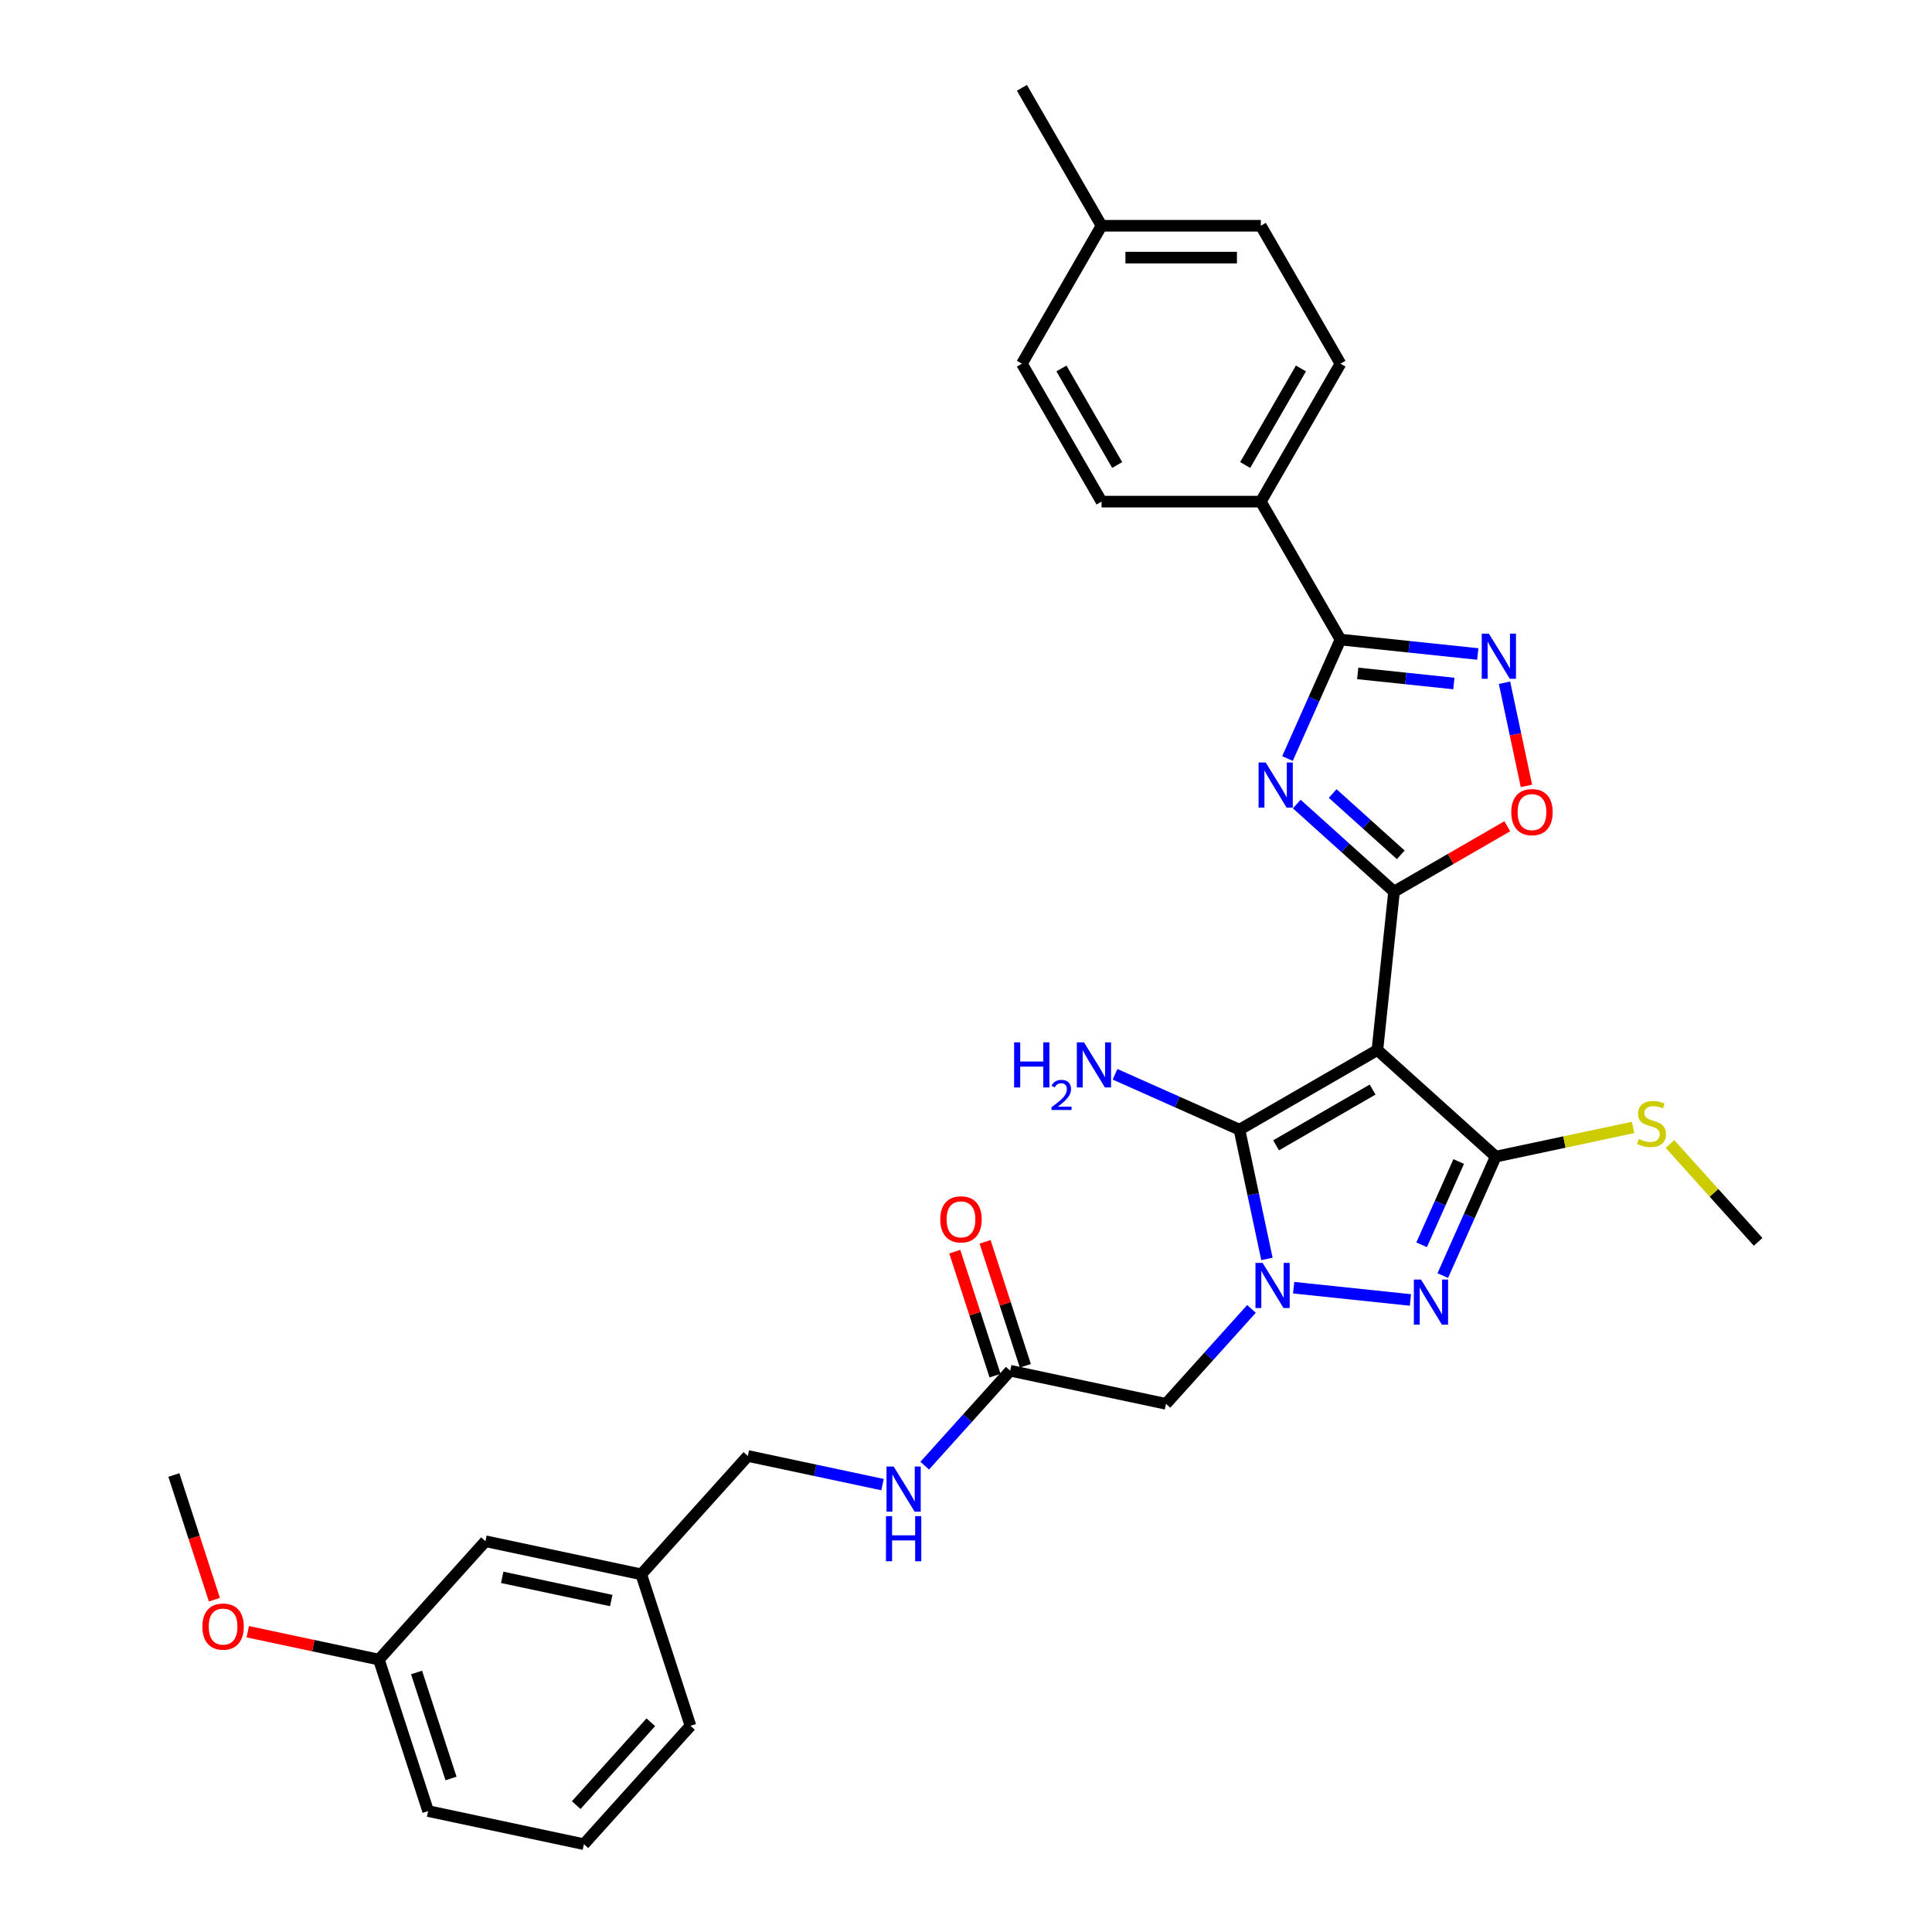 <?xml version='1.0' encoding='iso-8859-1'?>
<svg version='1.1' baseProfile='full'
              xmlns='http://www.w3.org/2000/svg'
                      xmlns:rdkit='http://www.rdkit.org/xml'
                      xmlns:xlink='http://www.w3.org/1999/xlink'
                  xml:space='preserve'
width='1000px' height='1000px' viewBox='0 0 1000 1000'>
<!-- END OF HEADER -->
<rect style='opacity:1.0;fill:#FFFFFF;stroke:none' width='1000' height='1000' x='0' y='0'> </rect>
<path class='bond-1' d='M 712.936,543.501 L 721.553,461.513' style='fill:none;fill-rule:evenodd;stroke:#000000;stroke-width:6px;stroke-linecap:butt;stroke-linejoin:miter;stroke-opacity:1' />
<path class='bond-3' d='M 712.936,543.501 L 641.541,584.721' style='fill:none;fill-rule:evenodd;stroke:#000000;stroke-width:6px;stroke-linecap:butt;stroke-linejoin:miter;stroke-opacity:1' />
<path class='bond-3' d='M 710.471,563.963 L 660.494,592.817' style='fill:none;fill-rule:evenodd;stroke:#000000;stroke-width:6px;stroke-linecap:butt;stroke-linejoin:miter;stroke-opacity:1' />
<path class='bond-4' d='M 712.936,543.501 L 774.201,598.665' style='fill:none;fill-rule:evenodd;stroke:#000000;stroke-width:6px;stroke-linecap:butt;stroke-linejoin:miter;stroke-opacity:1' />
<path class='bond-0' d='M 655.761,651.626 L 648.651,618.174' style='fill:none;fill-rule:evenodd;stroke:#0000FF;stroke-width:6px;stroke-linecap:butt;stroke-linejoin:miter;stroke-opacity:1' />
<path class='bond-0' d='M 648.651,618.174 L 641.541,584.721' style='fill:none;fill-rule:evenodd;stroke:#000000;stroke-width:6px;stroke-linecap:butt;stroke-linejoin:miter;stroke-opacity:1' />
<path class='bond-9' d='M 647.766,677.483 L 625.642,702.054' style='fill:none;fill-rule:evenodd;stroke:#0000FF;stroke-width:6px;stroke-linecap:butt;stroke-linejoin:miter;stroke-opacity:1' />
<path class='bond-9' d='M 625.642,702.054 L 603.518,726.625' style='fill:none;fill-rule:evenodd;stroke:#000000;stroke-width:6px;stroke-linecap:butt;stroke-linejoin:miter;stroke-opacity:1' />
<path class='bond-32' d='M 669.596,666.507 L 730.029,672.859' style='fill:none;fill-rule:evenodd;stroke:#0000FF;stroke-width:6px;stroke-linecap:butt;stroke-linejoin:miter;stroke-opacity:1' />
<path class='bond-2' d='M 721.553,461.513 L 696.378,438.845' style='fill:none;fill-rule:evenodd;stroke:#000000;stroke-width:6px;stroke-linecap:butt;stroke-linejoin:miter;stroke-opacity:1' />
<path class='bond-2' d='M 696.378,438.845 L 671.203,416.177' style='fill:none;fill-rule:evenodd;stroke:#0000FF;stroke-width:6px;stroke-linecap:butt;stroke-linejoin:miter;stroke-opacity:1' />
<path class='bond-2' d='M 725.034,442.459 L 707.411,426.592' style='fill:none;fill-rule:evenodd;stroke:#000000;stroke-width:6px;stroke-linecap:butt;stroke-linejoin:miter;stroke-opacity:1' />
<path class='bond-2' d='M 707.411,426.592 L 689.788,410.724' style='fill:none;fill-rule:evenodd;stroke:#0000FF;stroke-width:6px;stroke-linecap:butt;stroke-linejoin:miter;stroke-opacity:1' />
<path class='bond-8' d='M 721.553,461.513 L 750.862,444.591' style='fill:none;fill-rule:evenodd;stroke:#000000;stroke-width:6px;stroke-linecap:butt;stroke-linejoin:miter;stroke-opacity:1' />
<path class='bond-8' d='M 750.862,444.591 L 780.17,427.67' style='fill:none;fill-rule:evenodd;stroke:#FF0000;stroke-width:6px;stroke-linecap:butt;stroke-linejoin:miter;stroke-opacity:1' />
<path class='bond-6' d='M 666.403,392.615 L 680.111,361.825' style='fill:none;fill-rule:evenodd;stroke:#0000FF;stroke-width:6px;stroke-linecap:butt;stroke-linejoin:miter;stroke-opacity:1' />
<path class='bond-6' d='M 680.111,361.825 L 693.82,331.036' style='fill:none;fill-rule:evenodd;stroke:#000000;stroke-width:6px;stroke-linecap:butt;stroke-linejoin:miter;stroke-opacity:1' />
<path class='bond-14' d='M 641.541,584.721 L 609.342,570.386' style='fill:none;fill-rule:evenodd;stroke:#000000;stroke-width:6px;stroke-linecap:butt;stroke-linejoin:miter;stroke-opacity:1' />
<path class='bond-14' d='M 609.342,570.386 L 577.143,556.05' style='fill:none;fill-rule:evenodd;stroke:#0000FF;stroke-width:6px;stroke-linecap:butt;stroke-linejoin:miter;stroke-opacity:1' />
<path class='bond-5' d='M 774.201,598.665 L 760.493,629.454' style='fill:none;fill-rule:evenodd;stroke:#000000;stroke-width:6px;stroke-linecap:butt;stroke-linejoin:miter;stroke-opacity:1' />
<path class='bond-5' d='M 760.493,629.454 L 746.785,660.243' style='fill:none;fill-rule:evenodd;stroke:#0000FF;stroke-width:6px;stroke-linecap:butt;stroke-linejoin:miter;stroke-opacity:1' />
<path class='bond-5' d='M 755.026,601.195 L 745.43,622.748' style='fill:none;fill-rule:evenodd;stroke:#000000;stroke-width:6px;stroke-linecap:butt;stroke-linejoin:miter;stroke-opacity:1' />
<path class='bond-5' d='M 745.43,622.748 L 735.834,644.3' style='fill:none;fill-rule:evenodd;stroke:#0000FF;stroke-width:6px;stroke-linecap:butt;stroke-linejoin:miter;stroke-opacity:1' />
<path class='bond-12' d='M 774.201,598.665 L 809.747,591.109' style='fill:none;fill-rule:evenodd;stroke:#000000;stroke-width:6px;stroke-linecap:butt;stroke-linejoin:miter;stroke-opacity:1' />
<path class='bond-12' d='M 809.747,591.109 L 845.293,583.553' style='fill:none;fill-rule:evenodd;stroke:#CCCC00;stroke-width:6px;stroke-linecap:butt;stroke-linejoin:miter;stroke-opacity:1' />
<path class='bond-11' d='M 693.82,331.036 L 652.6,259.641' style='fill:none;fill-rule:evenodd;stroke:#000000;stroke-width:6px;stroke-linecap:butt;stroke-linejoin:miter;stroke-opacity:1' />
<path class='bond-33' d='M 693.82,331.036 L 729.357,334.771' style='fill:none;fill-rule:evenodd;stroke:#000000;stroke-width:6px;stroke-linecap:butt;stroke-linejoin:miter;stroke-opacity:1' />
<path class='bond-33' d='M 729.357,334.771 L 764.893,338.506' style='fill:none;fill-rule:evenodd;stroke:#0000FF;stroke-width:6px;stroke-linecap:butt;stroke-linejoin:miter;stroke-opacity:1' />
<path class='bond-33' d='M 702.757,348.554 L 727.633,351.169' style='fill:none;fill-rule:evenodd;stroke:#000000;stroke-width:6px;stroke-linecap:butt;stroke-linejoin:miter;stroke-opacity:1' />
<path class='bond-33' d='M 727.633,351.169 L 752.509,353.784' style='fill:none;fill-rule:evenodd;stroke:#0000FF;stroke-width:6px;stroke-linecap:butt;stroke-linejoin:miter;stroke-opacity:1' />
<path class='bond-7' d='M 778.728,353.388 L 784.402,380.083' style='fill:none;fill-rule:evenodd;stroke:#0000FF;stroke-width:6px;stroke-linecap:butt;stroke-linejoin:miter;stroke-opacity:1' />
<path class='bond-7' d='M 784.402,380.083 L 790.076,406.777' style='fill:none;fill-rule:evenodd;stroke:#FF0000;stroke-width:6px;stroke-linecap:butt;stroke-linejoin:miter;stroke-opacity:1' />
<path class='bond-10' d='M 603.518,726.625 L 522.879,709.485' style='fill:none;fill-rule:evenodd;stroke:#000000;stroke-width:6px;stroke-linecap:butt;stroke-linejoin:miter;stroke-opacity:1' />
<path class='bond-13' d='M 522.879,709.485 L 500.755,734.056' style='fill:none;fill-rule:evenodd;stroke:#000000;stroke-width:6px;stroke-linecap:butt;stroke-linejoin:miter;stroke-opacity:1' />
<path class='bond-13' d='M 500.755,734.056 L 478.63,758.628' style='fill:none;fill-rule:evenodd;stroke:#0000FF;stroke-width:6px;stroke-linecap:butt;stroke-linejoin:miter;stroke-opacity:1' />
<path class='bond-15' d='M 530.719,706.937 L 520.293,674.849' style='fill:none;fill-rule:evenodd;stroke:#000000;stroke-width:6px;stroke-linecap:butt;stroke-linejoin:miter;stroke-opacity:1' />
<path class='bond-15' d='M 520.293,674.849 L 509.867,642.761' style='fill:none;fill-rule:evenodd;stroke:#FF0000;stroke-width:6px;stroke-linecap:butt;stroke-linejoin:miter;stroke-opacity:1' />
<path class='bond-15' d='M 515.038,712.033 L 504.612,679.944' style='fill:none;fill-rule:evenodd;stroke:#000000;stroke-width:6px;stroke-linecap:butt;stroke-linejoin:miter;stroke-opacity:1' />
<path class='bond-15' d='M 504.612,679.944 L 494.186,647.856' style='fill:none;fill-rule:evenodd;stroke:#FF0000;stroke-width:6px;stroke-linecap:butt;stroke-linejoin:miter;stroke-opacity:1' />
<path class='bond-16' d='M 652.6,259.641 L 693.82,188.245' style='fill:none;fill-rule:evenodd;stroke:#000000;stroke-width:6px;stroke-linecap:butt;stroke-linejoin:miter;stroke-opacity:1' />
<path class='bond-16' d='M 644.504,240.687 L 673.358,190.711' style='fill:none;fill-rule:evenodd;stroke:#000000;stroke-width:6px;stroke-linecap:butt;stroke-linejoin:miter;stroke-opacity:1' />
<path class='bond-17' d='M 652.6,259.641 L 570.159,259.641' style='fill:none;fill-rule:evenodd;stroke:#000000;stroke-width:6px;stroke-linecap:butt;stroke-linejoin:miter;stroke-opacity:1' />
<path class='bond-27' d='M 864.386,592.127 L 887.195,617.458' style='fill:none;fill-rule:evenodd;stroke:#CCCC00;stroke-width:6px;stroke-linecap:butt;stroke-linejoin:miter;stroke-opacity:1' />
<path class='bond-27' d='M 887.195,617.458 L 910.003,642.789' style='fill:none;fill-rule:evenodd;stroke:#000000;stroke-width:6px;stroke-linecap:butt;stroke-linejoin:miter;stroke-opacity:1' />
<path class='bond-18' d='M 456.8,768.43 L 421.938,761.02' style='fill:none;fill-rule:evenodd;stroke:#0000FF;stroke-width:6px;stroke-linecap:butt;stroke-linejoin:miter;stroke-opacity:1' />
<path class='bond-18' d='M 421.938,761.02 L 387.077,753.61' style='fill:none;fill-rule:evenodd;stroke:#000000;stroke-width:6px;stroke-linecap:butt;stroke-linejoin:miter;stroke-opacity:1' />
<path class='bond-21' d='M 693.82,188.245 L 652.6,116.85' style='fill:none;fill-rule:evenodd;stroke:#000000;stroke-width:6px;stroke-linecap:butt;stroke-linejoin:miter;stroke-opacity:1' />
<path class='bond-22' d='M 570.159,259.641 L 528.939,188.245' style='fill:none;fill-rule:evenodd;stroke:#000000;stroke-width:6px;stroke-linecap:butt;stroke-linejoin:miter;stroke-opacity:1' />
<path class='bond-22' d='M 578.255,240.687 L 549.401,190.711' style='fill:none;fill-rule:evenodd;stroke:#000000;stroke-width:6px;stroke-linecap:butt;stroke-linejoin:miter;stroke-opacity:1' />
<path class='bond-20' d='M 387.077,753.61 L 331.913,814.875' style='fill:none;fill-rule:evenodd;stroke:#000000;stroke-width:6px;stroke-linecap:butt;stroke-linejoin:miter;stroke-opacity:1' />
<path class='bond-19' d='M 251.274,797.735 L 331.913,814.875' style='fill:none;fill-rule:evenodd;stroke:#000000;stroke-width:6px;stroke-linecap:butt;stroke-linejoin:miter;stroke-opacity:1' />
<path class='bond-19' d='M 259.942,816.433 L 316.389,828.432' style='fill:none;fill-rule:evenodd;stroke:#000000;stroke-width:6px;stroke-linecap:butt;stroke-linejoin:miter;stroke-opacity:1' />
<path class='bond-23' d='M 251.274,797.735 L 196.111,859' style='fill:none;fill-rule:evenodd;stroke:#000000;stroke-width:6px;stroke-linecap:butt;stroke-linejoin:miter;stroke-opacity:1' />
<path class='bond-28' d='M 331.913,814.875 L 357.389,893.28' style='fill:none;fill-rule:evenodd;stroke:#000000;stroke-width:6px;stroke-linecap:butt;stroke-linejoin:miter;stroke-opacity:1' />
<path class='bond-34' d='M 652.6,116.85 L 570.159,116.85' style='fill:none;fill-rule:evenodd;stroke:#000000;stroke-width:6px;stroke-linecap:butt;stroke-linejoin:miter;stroke-opacity:1' />
<path class='bond-34' d='M 640.234,133.338 L 582.525,133.338' style='fill:none;fill-rule:evenodd;stroke:#000000;stroke-width:6px;stroke-linecap:butt;stroke-linejoin:miter;stroke-opacity:1' />
<path class='bond-24' d='M 528.939,188.245 L 570.159,116.85' style='fill:none;fill-rule:evenodd;stroke:#000000;stroke-width:6px;stroke-linecap:butt;stroke-linejoin:miter;stroke-opacity:1' />
<path class='bond-25' d='M 196.111,859 L 162.181,851.788' style='fill:none;fill-rule:evenodd;stroke:#000000;stroke-width:6px;stroke-linecap:butt;stroke-linejoin:miter;stroke-opacity:1' />
<path class='bond-25' d='M 162.181,851.788 L 128.25,844.576' style='fill:none;fill-rule:evenodd;stroke:#FF0000;stroke-width:6px;stroke-linecap:butt;stroke-linejoin:miter;stroke-opacity:1' />
<path class='bond-35' d='M 196.111,859 L 221.587,937.405' style='fill:none;fill-rule:evenodd;stroke:#000000;stroke-width:6px;stroke-linecap:butt;stroke-linejoin:miter;stroke-opacity:1' />
<path class='bond-35' d='M 215.613,865.665 L 233.446,920.549' style='fill:none;fill-rule:evenodd;stroke:#000000;stroke-width:6px;stroke-linecap:butt;stroke-linejoin:miter;stroke-opacity:1' />
<path class='bond-30' d='M 570.159,116.85 L 528.939,45.455' style='fill:none;fill-rule:evenodd;stroke:#000000;stroke-width:6px;stroke-linecap:butt;stroke-linejoin:miter;stroke-opacity:1' />
<path class='bond-31' d='M 110.967,827.993 L 100.482,795.723' style='fill:none;fill-rule:evenodd;stroke:#FF0000;stroke-width:6px;stroke-linecap:butt;stroke-linejoin:miter;stroke-opacity:1' />
<path class='bond-31' d='M 100.482,795.723 L 89.997,763.454' style='fill:none;fill-rule:evenodd;stroke:#000000;stroke-width:6px;stroke-linecap:butt;stroke-linejoin:miter;stroke-opacity:1' />
<path class='bond-26' d='M 302.225,954.545 L 357.389,893.28' style='fill:none;fill-rule:evenodd;stroke:#000000;stroke-width:6px;stroke-linecap:butt;stroke-linejoin:miter;stroke-opacity:1' />
<path class='bond-26' d='M 298.247,934.323 L 336.861,891.437' style='fill:none;fill-rule:evenodd;stroke:#000000;stroke-width:6px;stroke-linecap:butt;stroke-linejoin:miter;stroke-opacity:1' />
<path class='bond-29' d='M 302.225,954.545 L 221.587,937.405' style='fill:none;fill-rule:evenodd;stroke:#000000;stroke-width:6px;stroke-linecap:butt;stroke-linejoin:miter;stroke-opacity:1' />
<path  class='atom-1' d='M 653.52 653.687
L 661.171 666.053
Q 661.929 667.273, 663.149 669.482
Q 664.369 671.692, 664.435 671.824
L 664.435 653.687
L 667.535 653.687
L 667.535 677.034
L 664.336 677.034
L 656.125 663.514
Q 655.169 661.931, 654.147 660.117
Q 653.157 658.303, 652.861 657.743
L 652.861 677.034
L 649.827 677.034
L 649.827 653.687
L 653.52 653.687
' fill='#0000FF'/>
<path  class='atom-3' d='M 655.127 394.676
L 662.778 407.042
Q 663.536 408.262, 664.756 410.471
Q 665.977 412.681, 666.043 412.813
L 666.043 394.676
L 669.142 394.676
L 669.142 418.023
L 665.944 418.023
L 657.733 404.503
Q 656.776 402.92, 655.754 401.106
Q 654.765 399.292, 654.468 398.732
L 654.468 418.023
L 651.434 418.023
L 651.434 394.676
L 655.127 394.676
' fill='#0000FF'/>
<path  class='atom-6' d='M 735.509 662.304
L 743.159 674.67
Q 743.918 675.89, 745.138 678.1
Q 746.358 680.309, 746.424 680.441
L 746.424 662.304
L 749.524 662.304
L 749.524 685.651
L 746.325 685.651
L 738.114 672.131
Q 737.158 670.548, 736.135 668.734
Q 735.146 666.921, 734.849 666.36
L 734.849 685.651
L 731.815 685.651
L 731.815 662.304
L 735.509 662.304
' fill='#0000FF'/>
<path  class='atom-8' d='M 770.648 327.98
L 778.298 340.346
Q 779.057 341.566, 780.277 343.776
Q 781.497 345.985, 781.563 346.117
L 781.563 327.98
L 784.663 327.98
L 784.663 351.327
L 781.464 351.327
L 773.253 337.807
Q 772.296 336.224, 771.274 334.41
Q 770.285 332.597, 769.988 332.036
L 769.988 351.327
L 766.954 351.327
L 766.954 327.98
L 770.648 327.98
' fill='#0000FF'/>
<path  class='atom-9' d='M 782.232 420.358
Q 782.232 414.752, 785.002 411.62
Q 787.771 408.487, 792.949 408.487
Q 798.126 408.487, 800.896 411.62
Q 803.666 414.752, 803.666 420.358
Q 803.666 426.03, 800.863 429.262
Q 798.06 432.461, 792.949 432.461
Q 787.804 432.461, 785.002 429.262
Q 782.232 426.063, 782.232 420.358
M 792.949 429.822
Q 796.51 429.822, 798.423 427.448
Q 800.368 425.041, 800.368 420.358
Q 800.368 415.775, 798.423 413.466
Q 796.51 411.125, 792.949 411.125
Q 789.387 411.125, 787.442 413.433
Q 785.529 415.742, 785.529 420.358
Q 785.529 425.074, 787.442 427.448
Q 789.387 429.822, 792.949 429.822
' fill='#FF0000'/>
<path  class='atom-13' d='M 848.245 589.538
Q 848.508 589.636, 849.597 590.098
Q 850.685 590.56, 851.872 590.857
Q 853.092 591.12, 854.279 591.12
Q 856.489 591.12, 857.775 590.065
Q 859.061 588.977, 859.061 587.097
Q 859.061 585.811, 858.401 585.02
Q 857.775 584.228, 856.785 583.8
Q 855.796 583.371, 854.147 582.876
Q 852.07 582.25, 850.817 581.656
Q 849.597 581.063, 848.706 579.81
Q 847.849 578.556, 847.849 576.446
Q 847.849 573.511, 849.828 571.697
Q 851.839 569.884, 855.796 569.884
Q 858.5 569.884, 861.567 571.17
L 860.809 573.709
Q 858.006 572.555, 855.895 572.555
Q 853.62 572.555, 852.367 573.511
Q 851.114 574.434, 851.147 576.05
Q 851.147 577.303, 851.773 578.062
Q 852.433 578.82, 853.356 579.249
Q 854.312 579.678, 855.895 580.172
Q 858.006 580.832, 859.259 581.491
Q 860.512 582.151, 861.402 583.503
Q 862.325 584.822, 862.325 587.097
Q 862.325 590.329, 860.149 592.077
Q 858.006 593.791, 854.411 593.791
Q 852.334 593.791, 850.751 593.33
Q 849.201 592.901, 847.354 592.143
L 848.245 589.538
' fill='#CCCC00'/>
<path  class='atom-14' d='M 462.555 759.077
L 470.205 771.443
Q 470.964 772.663, 472.184 774.872
Q 473.404 777.082, 473.47 777.213
L 473.47 759.077
L 476.569 759.077
L 476.569 782.424
L 473.371 782.424
L 465.16 768.903
Q 464.203 767.321, 463.181 765.507
Q 462.192 763.693, 461.895 763.133
L 461.895 782.424
L 458.861 782.424
L 458.861 759.077
L 462.555 759.077
' fill='#0000FF'/>
<path  class='atom-14' d='M 458.581 784.758
L 461.747 784.758
L 461.747 794.684
L 473.684 794.684
L 473.684 784.758
L 476.85 784.758
L 476.85 808.106
L 473.684 808.106
L 473.684 797.322
L 461.747 797.322
L 461.747 808.106
L 458.581 808.106
L 458.581 784.758
' fill='#0000FF'/>
<path  class='atom-15' d='M 524.898 539.516
L 528.064 539.516
L 528.064 549.442
L 540.001 549.442
L 540.001 539.516
L 543.167 539.516
L 543.167 562.863
L 540.001 562.863
L 540.001 552.08
L 528.064 552.08
L 528.064 562.863
L 524.898 562.863
L 524.898 539.516
' fill='#0000FF'/>
<path  class='atom-15' d='M 544.298 562.044
Q 544.864 560.586, 546.214 559.781
Q 547.563 558.954, 549.435 558.954
Q 551.764 558.954, 553.069 560.216
Q 554.375 561.478, 554.375 563.72
Q 554.375 566.005, 552.678 568.138
Q 551.002 570.271, 547.52 572.796
L 554.636 572.796
L 554.636 574.537
L 544.255 574.537
L 544.255 573.079
Q 547.128 571.033, 548.825 569.509
Q 550.545 567.986, 551.372 566.615
Q 552.199 565.244, 552.199 563.829
Q 552.199 562.349, 551.459 561.522
Q 550.719 560.695, 549.435 560.695
Q 548.194 560.695, 547.367 561.196
Q 546.54 561.696, 545.953 562.806
L 544.298 562.044
' fill='#0000FF'/>
<path  class='atom-15' d='M 561.067 539.516
L 568.717 551.882
Q 569.476 553.103, 570.696 555.312
Q 571.916 557.521, 571.982 557.653
L 571.982 539.516
L 575.082 539.516
L 575.082 562.863
L 571.883 562.863
L 563.672 549.343
Q 562.716 547.76, 561.693 545.947
Q 560.704 544.133, 560.407 543.572
L 560.407 562.863
L 557.373 562.863
L 557.373 539.516
L 561.067 539.516
' fill='#0000FF'/>
<path  class='atom-16' d='M 486.686 631.146
Q 486.686 625.54, 489.456 622.407
Q 492.226 619.274, 497.403 619.274
Q 502.58 619.274, 505.35 622.407
Q 508.12 625.54, 508.12 631.146
Q 508.12 636.817, 505.318 640.049
Q 502.515 643.248, 497.403 643.248
Q 492.259 643.248, 489.456 640.049
Q 486.686 636.85, 486.686 631.146
M 497.403 640.61
Q 500.965 640.61, 502.877 638.235
Q 504.823 635.828, 504.823 631.146
Q 504.823 626.562, 502.877 624.254
Q 500.965 621.912, 497.403 621.912
Q 493.842 621.912, 491.896 624.221
Q 489.984 626.529, 489.984 631.146
Q 489.984 635.861, 491.896 638.235
Q 493.842 640.61, 497.403 640.61
' fill='#FF0000'/>
<path  class='atom-26' d='M 104.755 841.925
Q 104.755 836.319, 107.525 833.187
Q 110.295 830.054, 115.472 830.054
Q 120.649 830.054, 123.419 833.187
Q 126.189 836.319, 126.189 841.925
Q 126.189 847.597, 123.387 850.829
Q 120.584 854.028, 115.472 854.028
Q 110.328 854.028, 107.525 850.829
Q 104.755 847.63, 104.755 841.925
M 115.472 851.39
Q 119.034 851.39, 120.946 849.015
Q 122.892 846.608, 122.892 841.925
Q 122.892 837.342, 120.946 835.033
Q 119.034 832.692, 115.472 832.692
Q 111.911 832.692, 109.965 835
Q 108.053 837.309, 108.053 841.925
Q 108.053 846.641, 109.965 849.015
Q 111.911 851.39, 115.472 851.39
' fill='#FF0000'/>
</svg>
